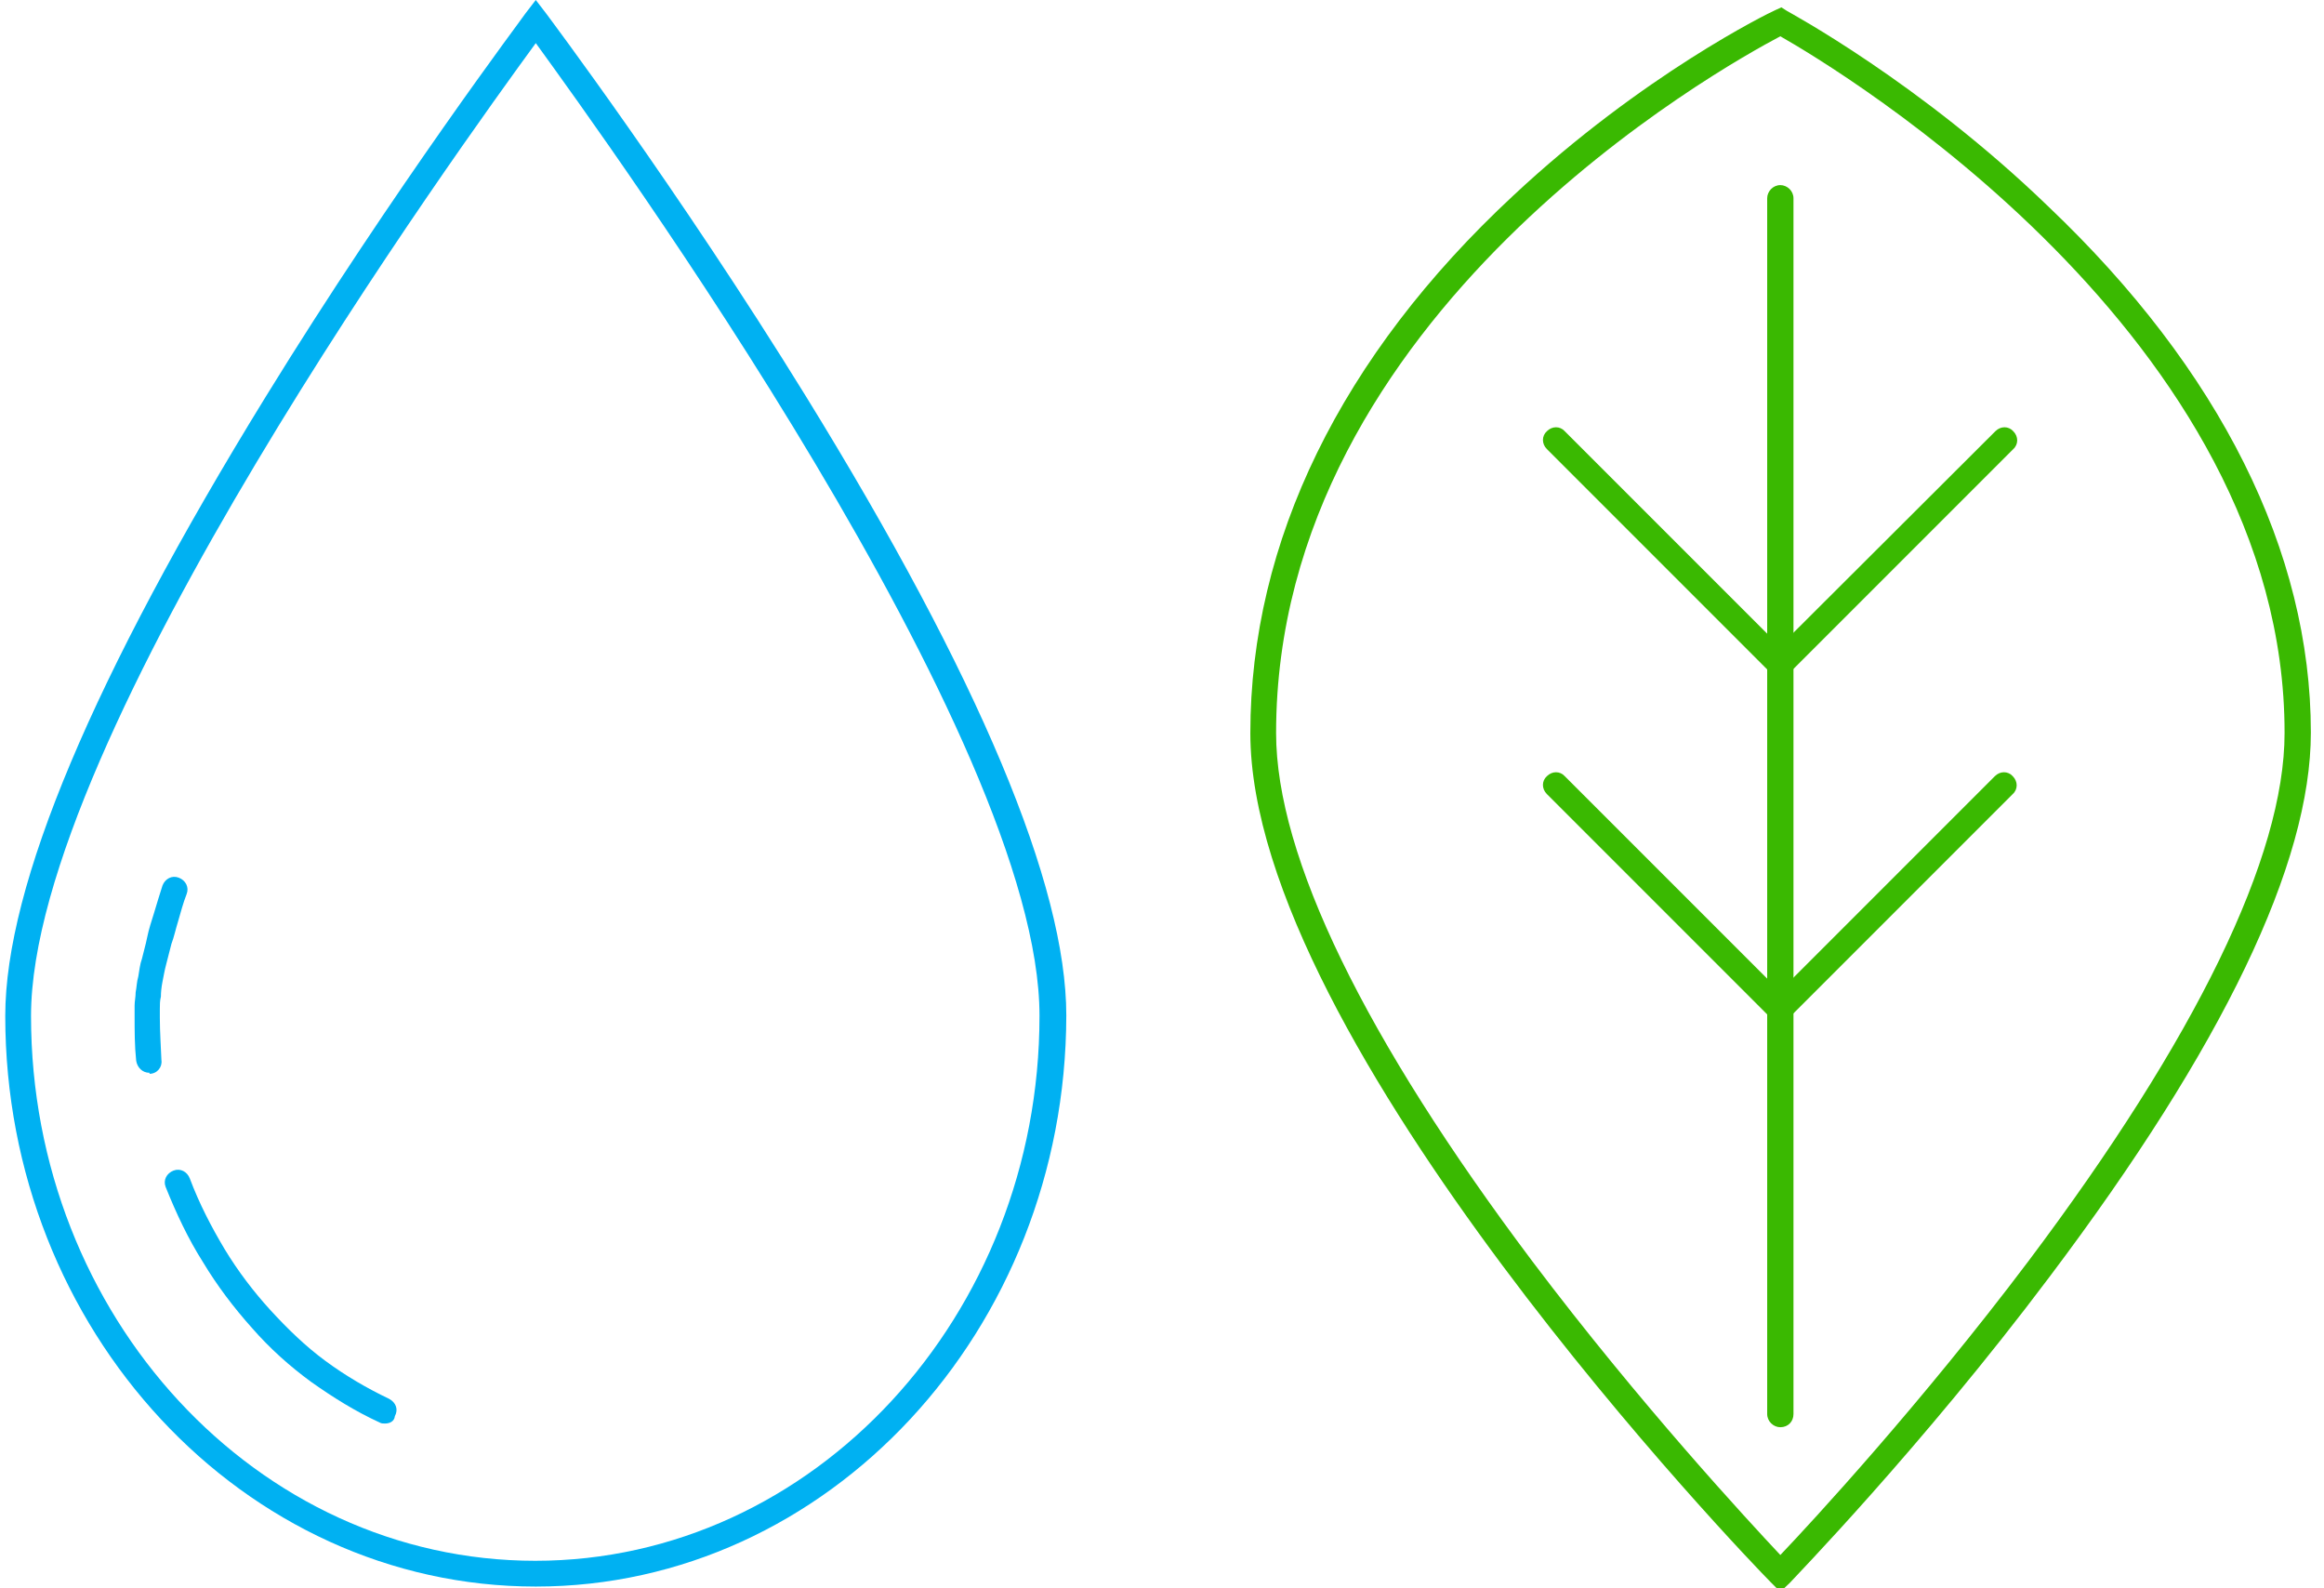 <?xml version="1.0" encoding="utf-8"?>
<!-- Generator: Adobe Illustrator 21.0.0, SVG Export Plug-In . SVG Version: 6.00 Build 0)  -->
<svg version="1.1" id="レイヤー_1" xmlns="http://www.w3.org/2000/svg" xmlns:xlink="http://www.w3.org/1999/xlink" x="0px"
	 y="0px" viewBox="0 0 442 302" style="enable-background:new 0 0 442 302;" xml:space="preserve">
<style type="text/css">
	.st0{fill:#00B1F2;}
	.st1{fill:#3AB901;}
</style>
<g>
	<path class="st0" d="M28.4,204c-1.3,0-2.3-1-2.5-2.3c-0.3-2.8-0.3-5.7-0.3-8.5c0-0.7,0-1.3,0-2c0-0.8,0.2-1.6,0.2-2.5
		c0.2-1,0.2-2,0.5-3c0.2-1.1,0.3-2.3,0.7-3.4c0.3-1.3,0.7-2.6,1-4.1s0.8-3,1.3-4.6c0.5-1.6,1-3.4,1.6-5.2c0.5-1.3,1.8-2,3.1-1.5
		c1.3,0.5,2,1.8,1.5,3.1c-0.7,1.8-1.1,3.4-1.6,5.1c-0.5,1.6-0.8,3.1-1.3,4.4c-0.3,1.3-0.7,2.6-1,3.9c-0.3,1.1-0.5,2.3-0.7,3.3
		c-0.2,1-0.3,2-0.3,2.8c-0.2,0.8-0.2,1.6-0.2,2.3s0,1.3,0,1.8c0,2.6,0.2,5.4,0.3,8c0.2,1.3-0.8,2.6-2.3,2.6
		C28.5,204,28.5,204,28.4,204z"/>
	<path class="st1" d="M338.6,271.4c-1.3,0-2.5-1.1-2.5-2.5V37.7c0-1.3,1.1-2.5,2.5-2.5c1.3,0,2.5,1.1,2.5,2.5v231.2
		C341.1,270.3,340.1,271.4,338.6,271.4z"/>
</g>
<g>
	<path class="st1" d="M338.6,128.7c-0.7,0-1.3-0.2-1.8-0.7l-42.6-42.6c-1-1-1-2.5,0-3.4c1-1,2.5-1,3.4,0l42.6,42.6c1,1,1,2.5,0,3.4
		C340,128.4,339.3,128.7,338.6,128.7z"/>
	<path class="st1" d="M338.6,128.7c-0.7,0-1.3-0.2-1.8-0.7c-1-1-1-2.5,0-3.4L379.5,82c1-1,2.5-1,3.4,0c1,1,1,2.5,0,3.4l-42.6,42.6
		C340,128.4,339.3,128.7,338.6,128.7z"/>
	<path class="st1" d="M338.6,194.3c-0.7,0-1.3-0.2-1.8-0.7L294.2,151c-1-1-1-2.5,0-3.4c1-1,2.5-1,3.4,0l42.6,42.6c1,1,1,2.5,0,3.4
		C340,194,339.3,194.3,338.6,194.3z"/>
	<path class="st1" d="M338.6,194.3c-0.7,0-1.3-0.2-1.8-0.7c-1-1-1-2.5,0-3.4l42.6-42.6c1-1,2.5-1,3.4,0c1,1,1,2.5,0,3.4l-42.6,42.6
		C340,194,339.3,194.3,338.6,194.3z"/>
	<path class="st0" d="M73.2,270.7c-0.3,0-0.7,0-1-0.2c-4.6-2.1-8.9-4.8-13-7.7c-4.1-3-7.9-6.4-11.3-10.3c-3.4-3.8-6.6-8-9.3-12.5
		c-2.8-4.4-5.1-9.3-7.1-14.3c-0.5-1.3,0.2-2.6,1.5-3.1c1.3-0.5,2.6,0.2,3.1,1.5c1.8,4.8,4.1,9.2,6.6,13.4c2.6,4.3,5.6,8.2,8.7,11.6
		c3.3,3.6,6.7,6.9,10.5,9.7c3.8,2.8,7.9,5.2,12.1,7.2c1.3,0.7,1.8,2,1.1,3.3C75,270.3,74.1,270.7,73.2,270.7z"/>
</g>
<g>
	<path class="st0" d="M101.9,8.2C88.1,27.1,5.9,140.5,5.9,193.2c0,57.1,43,103.6,95.9,103.6s95.9-46.6,95.9-103.6
		C197.8,140.5,115.6,27.1,101.9,8.2z M101.9,301.7C46.3,301.7,1,253,1,193.2c0-24.8,16.7-64.4,49.5-117.7C75,35.7,99.7,3,99.9,2.6
		l2-2.6l2,2.6c0.2,0.3,24.9,33.1,49.4,72.8c33,53.5,49.5,93,49.5,117.7C202.7,253,157.4,301.7,101.9,301.7z"/>
	<path class="st1" d="M338.6,6.9c-10.8,5.7-95.9,52.8-95.9,132.5c0,23.5,16.9,58.1,48.7,100.4c20.5,27.2,41.2,49.5,47.2,55.9
		c6.1-6.4,26.7-28.7,47.2-55.9c31.8-42.3,48.7-76.9,48.7-100.4C434.6,64.1,349.5,13.1,338.6,6.9z M338.6,302.7l-1.8-1.8
		c-4.1-4.1-99-102.7-99-161.5c0-36.4,17.2-71.7,50-102.2c24.6-23,48.7-34.8,49.9-35.3l1.1-0.5l1.1,0.7c0.3,0.2,25.3,13.6,49.7,37.2
		c32.6,31,49.9,65.6,49.9,100c0,24.9-16.7,59.7-49.7,103.5c-24.4,32.5-49.2,57.9-49.4,58.2L338.6,302.7z"/>
</g>
</svg>
